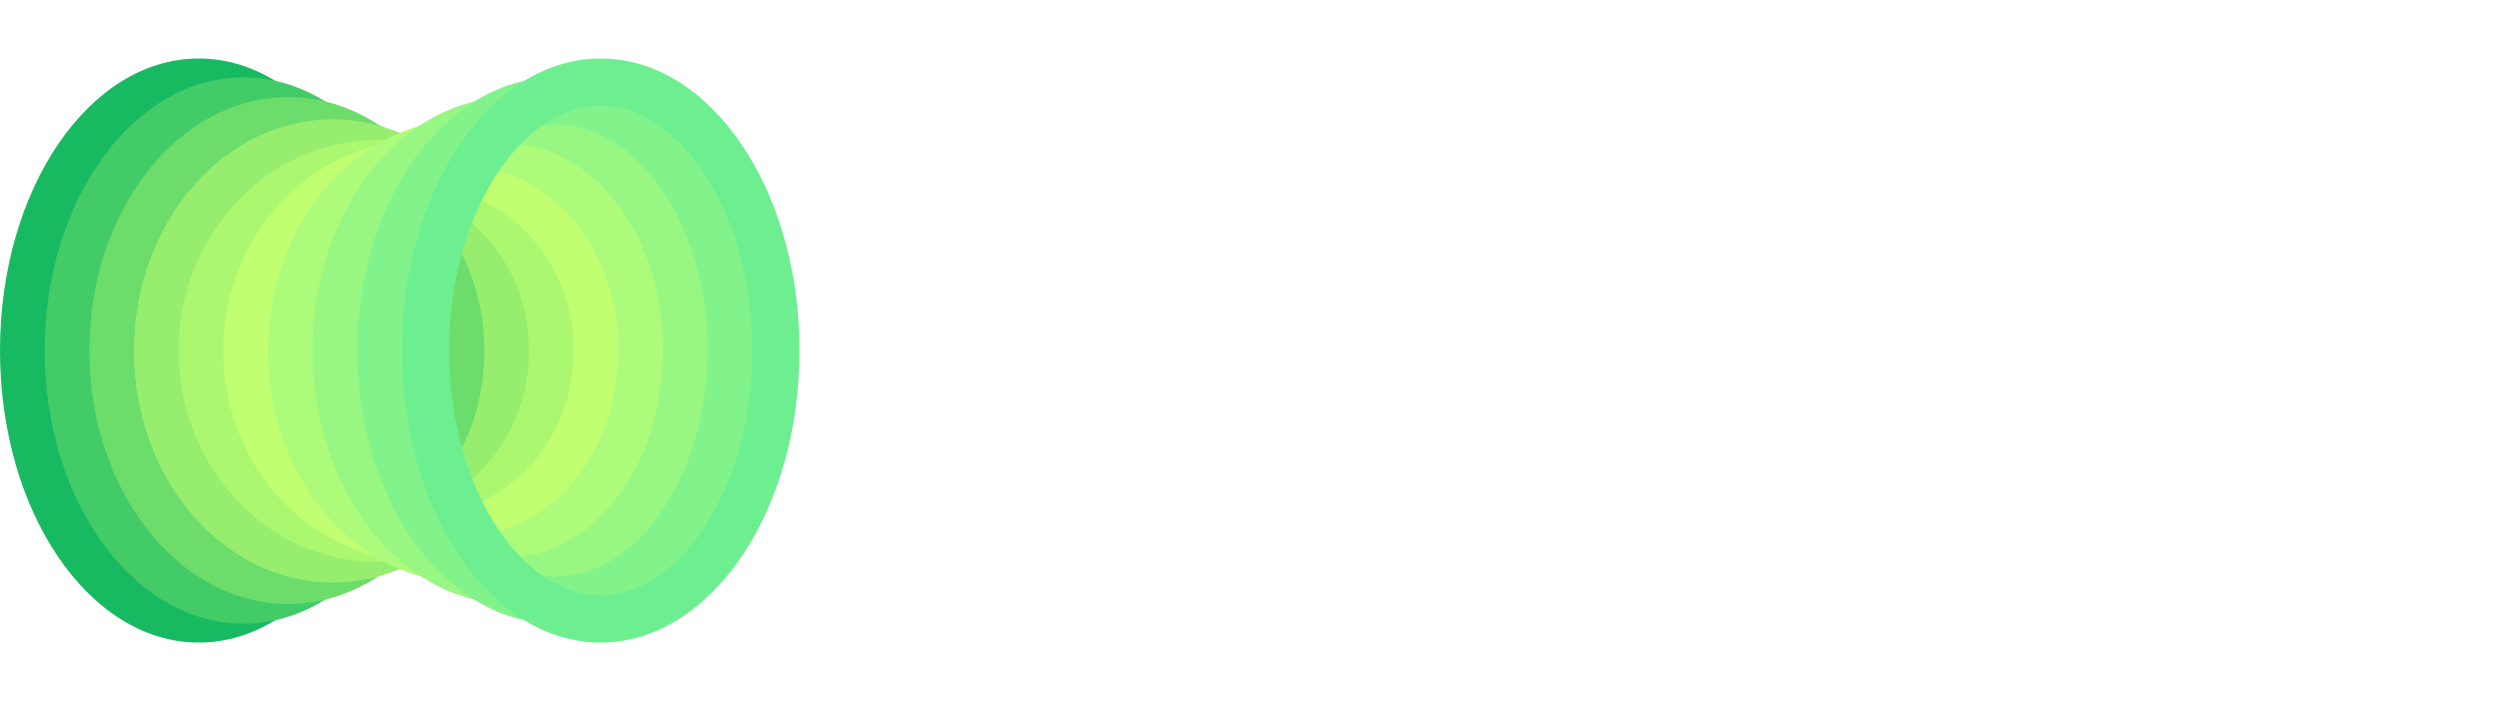 <svg width="2564" height="727" viewBox="0 0 2564 727" fill="none" xmlns="http://www.w3.org/2000/svg">
<g clip-path="url(#clip0_183_3753)" filter="url(#filter0_d_183_3753)">
<path d="M1144.85 559.048C1117.2 559.048 1091.2 553.783 1066.82 543.255C1042.47 532.689 1021.38 518.362 1003.53 500.313C985.658 482.226 971.587 460.981 961.315 436.615C951.024 412.248 945.889 386.002 945.889 357.875C945.889 330.256 951.156 304.292 961.691 279.963C972.226 255.597 986.542 234.371 1004.66 216.265C1022.76 198.178 1044.11 183.983 1068.7 173.699C1093.32 163.377 1119.72 158.207 1147.86 158.207C1167.46 158.207 1186.18 160.99 1204 166.555C1221.85 172.082 1238.57 179.847 1254.19 189.868V164.299H1355.93V556.792C1355.93 608.532 1339.22 648.466 1305.81 676.593C1272.4 704.719 1224.28 718.782 1161.48 718.782C1131.32 718.782 1102.3 715.737 1074.42 709.683C1046.52 703.666 1021.01 694.886 997.886 683.361L1034.08 602.742C1055.64 613.27 1076.75 621.167 1097.37 626.431C1117.99 631.733 1138.6 634.403 1159.22 634.403C1189.87 634.403 1213.1 627.728 1228.9 614.398C1244.74 601.106 1252.68 581.647 1252.68 556.04V523.626C1237.07 535.208 1220.1 544.007 1201.74 550.023C1183.42 556.04 1164.45 559.048 1144.85 559.048ZM1047.63 357.875C1047.63 389.518 1058.56 416.385 1080.44 438.495C1102.3 460.605 1129.07 471.66 1160.73 471.66C1179.28 471.66 1196.34 468.539 1211.9 462.259C1227.49 455.999 1241.09 447.331 1252.68 436.239V281.768C1241.58 270.751 1228 262.102 1211.9 255.823C1195.83 249.562 1179.03 246.422 1161.48 246.422C1129.82 246.422 1102.94 257.233 1080.81 278.835C1058.69 300.4 1047.63 326.741 1047.63 357.875Z" fill="white"/>
<path d="M1419.24 360.884C1419.24 332.268 1424.62 305.533 1435.42 280.716C1446.2 255.86 1461.03 234.239 1479.9 215.889C1498.75 197.539 1521 183.1 1546.64 172.571C1572.27 162.005 1599.66 156.703 1628.82 156.703C1657.96 156.703 1685.33 162.005 1710.91 172.571C1736.54 183.1 1758.79 197.539 1777.66 215.889C1796.51 234.239 1811.33 255.86 1822.13 280.716C1832.97 305.533 1838.39 332.268 1838.39 360.884C1838.39 389.518 1832.97 416.272 1822.13 441.127C1811.33 466.001 1796.51 487.491 1777.66 505.577C1758.79 523.626 1736.54 537.953 1710.91 548.519C1685.33 559.048 1657.96 564.312 1628.82 564.312C1599.66 564.312 1572.27 559.048 1546.64 548.519C1521 537.953 1498.75 523.626 1479.9 505.577C1461.03 487.491 1446.2 466.001 1435.42 441.127C1424.62 416.272 1419.24 389.518 1419.24 360.884ZM1628.82 474.668C1658.95 474.668 1684.58 463.613 1705.65 441.503C1726.75 419.393 1737.33 392.526 1737.33 360.884C1737.33 328.753 1726.75 301.66 1705.65 279.587C1684.58 257.477 1658.95 246.422 1628.82 246.422C1598.6 246.422 1572.94 257.477 1551.83 279.587C1530.76 301.66 1520.23 328.753 1520.23 360.884C1520.23 392.526 1530.76 419.393 1551.83 441.503C1572.94 463.613 1598.6 474.668 1628.82 474.668Z" fill="white"/>
<path d="M1883.56 360.884C1883.56 332.268 1888.94 305.533 1899.74 280.716C1910.51 255.86 1925.34 234.239 1944.21 215.889C1963.06 197.539 1985.31 183.1 2010.95 172.571C2036.58 162.005 2063.97 156.703 2093.13 156.703C2122.27 156.703 2149.64 162.005 2175.23 172.571C2200.85 183.1 2223.1 197.539 2241.97 215.889C2260.82 234.239 2275.65 255.86 2286.45 280.716C2297.28 305.533 2302.7 332.268 2302.7 360.884C2302.7 389.518 2297.28 416.272 2286.45 441.127C2275.65 466.001 2260.82 487.491 2241.97 505.577C2223.1 523.626 2200.85 537.953 2175.23 548.519C2149.64 559.048 2122.27 564.312 2093.13 564.312C2063.97 564.312 2036.58 559.048 2010.95 548.519C1985.31 537.953 1963.06 523.626 1944.21 505.577C1925.34 487.491 1910.51 466.001 1899.74 441.127C1888.94 416.272 1883.56 389.518 1883.56 360.884ZM2093.13 474.668C2123.27 474.668 2148.89 463.613 2169.96 441.503C2191.07 419.393 2201.64 392.526 2201.64 360.884C2201.64 328.753 2191.07 301.66 2169.96 279.587C2148.89 257.477 2123.27 246.422 2093.13 246.422C2062.92 246.422 2037.25 257.477 2016.15 279.587C1995.08 301.66 1984.54 328.753 1984.54 360.884C1984.54 392.526 1995.08 419.393 2016.15 441.503C2037.25 463.613 2062.92 474.668 2093.13 474.668Z" fill="white"/>
<path d="M2495.17 117.597C2481.06 117.597 2468.98 112.595 2458.9 102.556C2448.85 92.478 2443.85 80.145 2443.85 65.555C2443.85 48.014 2450.36 32.728 2463.42 19.68C2476.51 6.595 2491.6 0.052 2508.72 0.052C2522.75 0.052 2534.79 5.072 2544.84 15.093C2554.92 25.133 2559.96 37.184 2559.96 51.266C2559.96 68.864 2553.41 84.337 2540.32 97.667C2527.27 110.96 2512.22 117.597 2495.17 117.597ZM2529.79 164.299L2446.86 556.792H2345.88L2428.8 164.299H2529.79Z" fill="white"/>
</g>
<path fill-rule="evenodd" clip-rule="evenodd" d="M99.781 544.079C130.709 589.508 168.387 610.623 203.899 610.623C239.41 610.623 277.088 589.508 308.017 544.079C338.77 498.905 359.355 433.792 359.355 359.5C359.355 285.208 338.77 220.095 308.017 174.921C277.088 129.492 239.41 108.377 203.899 108.377C168.387 108.377 130.709 129.492 99.781 174.921C69.027 220.095 48.442 285.208 48.442 359.5C48.442 433.792 69.027 498.905 99.781 544.079ZM-0 359.5C-0 524.909 91.288 659 203.899 659C316.509 659 407.798 524.909 407.798 359.5C407.798 194.091 316.509 60 203.899 60C91.288 60 -0 194.091 -0 359.5Z" fill="#17B961"/>
<path fill-rule="evenodd" clip-rule="evenodd" d="M144.706 529.152C175 570.775 212.724 591.271 249.699 591.271C286.675 591.271 324.398 570.775 354.692 529.152C384.951 487.577 405.156 427.753 405.156 359.5C405.156 291.246 384.951 231.422 354.692 189.848C324.398 148.225 286.675 127.728 249.699 127.728C212.724 127.728 175 148.225 144.706 189.848C114.447 231.422 94.243 291.246 94.243 359.5C94.243 427.753 114.447 487.577 144.706 529.152ZM45.8 359.5C45.8 514.222 137.089 639.649 249.699 639.649C362.309 639.649 453.598 514.222 453.598 359.5C453.598 204.778 362.309 79.351 249.699 79.351C137.089 79.351 45.8 204.778 45.8 359.5Z" fill="#42CB66"/>
<path fill-rule="evenodd" clip-rule="evenodd" d="M140.043 359.5C140.043 487.993 219.989 571.041 295.499 571.041C371.01 571.041 450.956 487.993 450.956 359.5C450.956 231.006 371.01 147.958 295.499 147.958C219.989 147.958 140.043 231.006 140.043 359.5ZM91.6 359.5C91.6 503.049 182.889 619.418 295.499 619.418C408.11 619.418 499.398 503.049 499.398 359.5C499.398 215.951 408.11 99.581 295.499 99.581C182.889 99.581 91.6 215.951 91.6 359.5Z" fill="#6CDC6A"/>
<path fill-rule="evenodd" clip-rule="evenodd" d="M185.843 359.94C185.843 471.634 262.167 549.052 341.3 549.052C420.432 549.052 496.756 471.634 496.756 359.94C496.756 248.247 420.432 170.829 341.3 170.829C262.167 170.829 185.843 248.247 185.843 359.94ZM137.401 359.94C137.401 491.102 228.689 597.429 341.3 597.429C453.91 597.429 545.199 491.102 545.199 359.94C545.199 228.779 453.91 122.451 341.3 122.451C228.689 122.451 137.401 228.779 137.401 359.94Z" fill="#97EE6E"/>
<path fill-rule="evenodd" clip-rule="evenodd" d="M231.644 359.94C231.644 455.536 303.974 527.942 387.1 527.942C470.226 527.942 542.556 455.536 542.556 359.94C542.556 264.345 470.226 191.939 387.1 191.939C303.974 191.939 231.644 264.345 231.644 359.94ZM183.201 359.94C183.201 479.443 274.49 576.319 387.1 576.319C499.71 576.319 590.999 479.443 590.999 359.94C590.999 240.438 499.71 143.562 387.1 143.562C274.49 143.562 183.201 240.438 183.201 359.94Z" fill="#ACF770"/>
<path fill-rule="evenodd" clip-rule="evenodd" d="M277.443 359.94C277.443 455.536 349.774 527.942 432.9 527.942C516.026 527.942 588.356 455.536 588.356 359.94C588.356 264.345 516.026 191.939 432.9 191.939C349.774 191.939 277.443 264.345 277.443 359.94ZM229.001 359.94C229.001 479.443 320.29 576.319 432.9 576.319C545.51 576.319 636.799 479.443 636.799 359.94C636.799 240.438 545.51 143.562 432.9 143.562C320.29 143.562 229.001 240.438 229.001 359.94Z" fill="#C1FF72"/>
<path fill-rule="evenodd" clip-rule="evenodd" d="M323.244 359.94C323.244 471.634 399.568 549.052 478.7 549.052C557.832 549.052 634.157 471.634 634.157 359.94C634.157 248.247 557.832 170.829 478.7 170.829C399.568 170.829 323.244 248.247 323.244 359.94ZM274.801 359.94C274.801 491.102 366.09 597.429 478.7 597.429C591.31 597.429 682.599 491.102 682.599 359.94C682.599 228.779 591.31 122.451 478.7 122.451C366.09 122.451 274.801 228.779 274.801 359.94Z" fill="#ACFB7A"/>
<path fill-rule="evenodd" clip-rule="evenodd" d="M369.044 359.5C369.044 487.993 448.99 571.041 524.5 571.041C600.011 571.041 679.957 487.993 679.957 359.5C679.957 231.006 600.011 147.958 524.5 147.958C448.99 147.958 369.044 231.006 369.044 359.5ZM320.601 359.5C320.601 503.049 411.89 619.418 524.5 619.418C637.111 619.418 728.399 503.049 728.399 359.5C728.399 215.951 637.111 99.581 524.5 99.581C411.89 99.581 320.601 215.951 320.601 359.5Z" fill="#97F782"/>
<path fill-rule="evenodd" clip-rule="evenodd" d="M465.308 529.152C495.602 570.775 533.326 591.271 570.301 591.271C607.277 591.271 645 570.775 675.294 529.152C705.553 487.577 725.758 427.753 725.758 359.5C725.758 291.246 705.553 231.422 675.294 189.848C645 148.225 607.277 127.728 570.301 127.728C533.326 127.728 495.602 148.225 465.308 189.848C435.049 231.422 414.845 291.246 414.845 359.5C414.845 427.753 435.049 487.577 465.308 529.152ZM366.402 359.5C366.402 514.222 457.691 639.649 570.301 639.649C682.911 639.649 774.2 514.222 774.2 359.5C774.2 204.778 682.911 79.351 570.301 79.351C457.691 79.351 366.402 204.778 366.402 359.5Z" fill="#82F38A"/>
<path fill-rule="evenodd" clip-rule="evenodd" d="M511.983 544.079C542.912 589.508 580.589 610.623 616.101 610.623C651.613 610.623 689.29 589.508 720.219 544.079C750.973 498.905 771.557 433.792 771.557 359.5C771.557 285.208 750.973 220.095 720.219 174.921C689.29 129.492 651.613 108.377 616.101 108.377C580.589 108.377 542.912 129.492 511.983 174.921C481.229 220.095 460.644 285.208 460.644 359.5C460.644 433.792 481.229 498.905 511.983 544.079ZM412.202 359.5C412.202 524.909 503.491 659 616.101 659C728.711 659 820 524.909 820 359.5C820 194.091 728.711 60 616.101 60C503.491 60 412.202 194.091 412.202 359.5Z" fill="#6DEF91"/>
<defs>
<filter id="filter0_d_183_3753" x="942" y="0" width="1622" height="727" filterUnits="userSpaceOnUse" color-interpolation-filters="sRGB">
<feFlood flood-opacity="0" result="BackgroundImageFix"/>
<feColorMatrix in="SourceAlpha" type="matrix" values="0 0 0 0 0 0 0 0 0 0 0 0 0 0 0 0 0 0 127 0" result="hardAlpha"/>
<feOffset dy="4"/>
<feGaussianBlur stdDeviation="2"/>
<feComposite in2="hardAlpha" operator="out"/>
<feColorMatrix type="matrix" values="0 0 0 0 0 0 0 0 0 0 0 0 0 0 0 0 0 0 0.25 0"/>
<feBlend mode="normal" in2="BackgroundImageFix" result="effect1_dropShadow_183_3753"/>
<feBlend mode="normal" in="SourceGraphic" in2="effect1_dropShadow_183_3753" result="shape"/>
</filter>
<clipPath id="clip0_183_3753">
<rect width="1614" height="719" fill="white" transform="translate(946)"/>
</clipPath>
</defs>
</svg>
